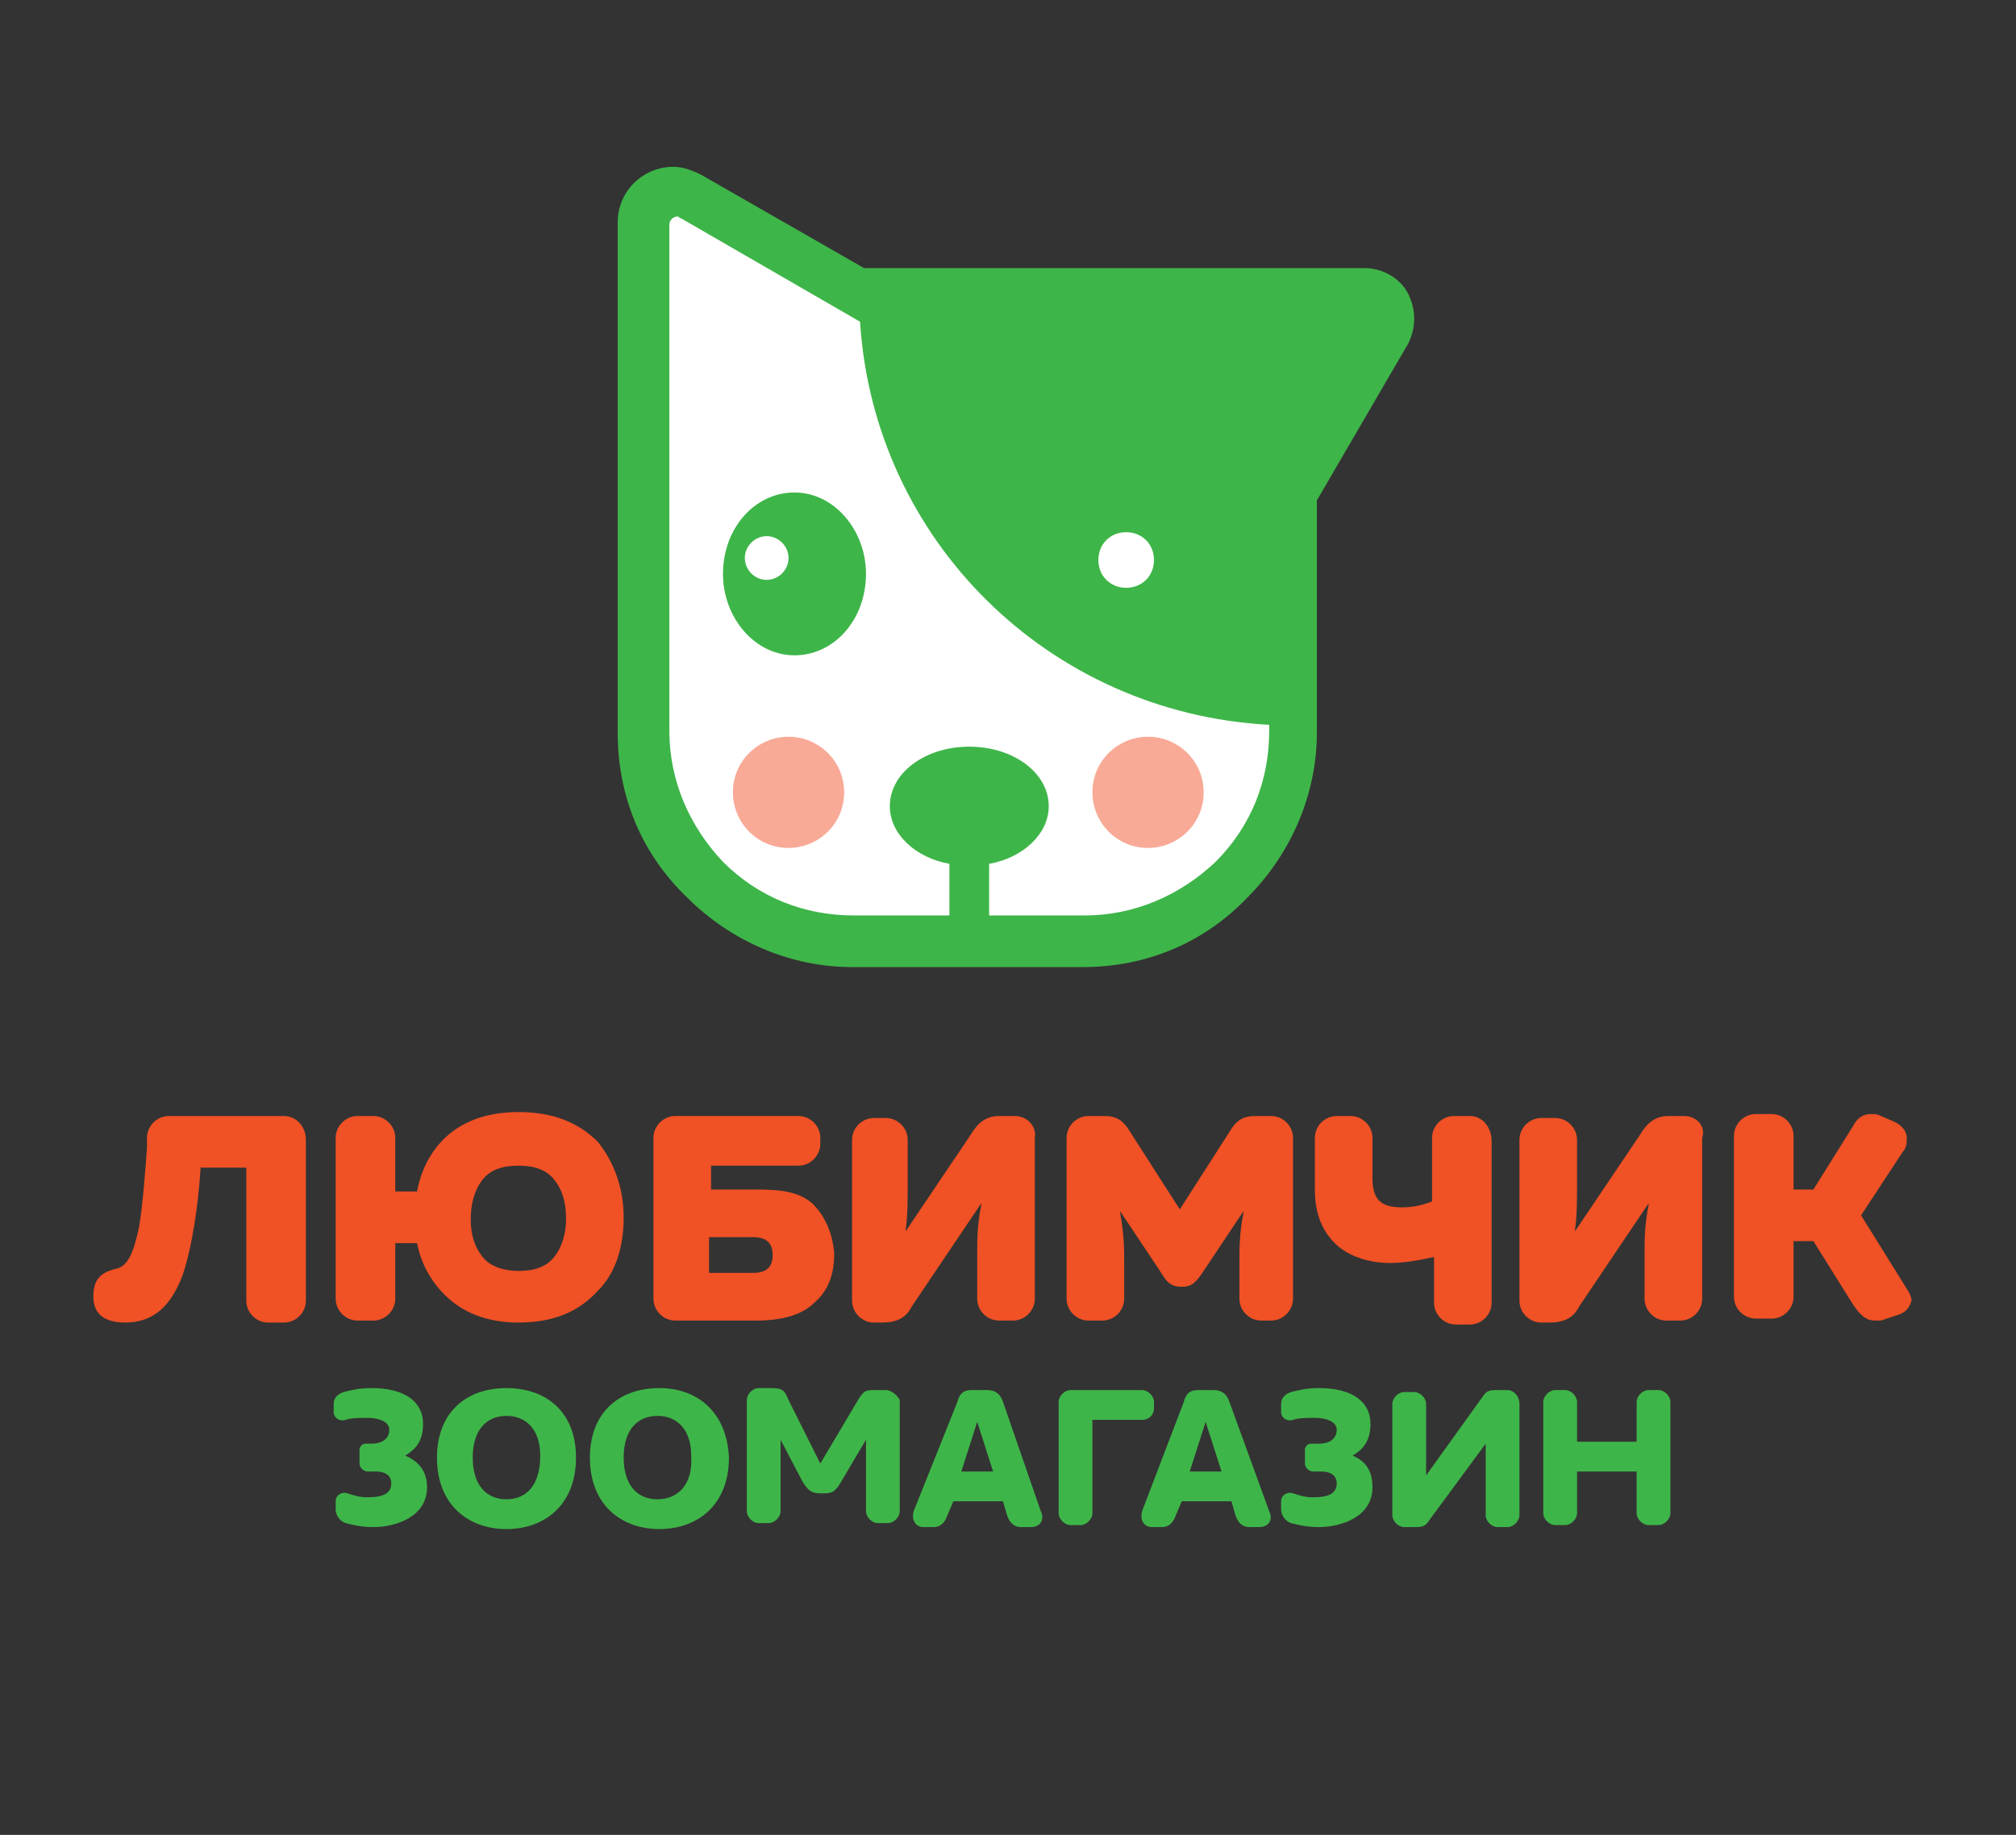 <?xml version="1.0" encoding="UTF-8"?> <!-- Generator: Adobe Illustrator 24.1.2, SVG Export Plug-In . SVG Version: 6.00 Build 0) --> <svg xmlns="http://www.w3.org/2000/svg" xmlns:xlink="http://www.w3.org/1999/xlink" id="Layer_1" x="0px" y="0px" viewBox="0 0 101.5 92.4" style="enable-background:new 0 0 101.5 92.4;" xml:space="preserve"><rect x="0" y="0" width="101.5" height="92.4" fill="#333333" stroke="none"/> <style type="text/css"> .st0{fill:#3EB549;} .st1{fill:#FFFFFF;} .st2{fill:#F8AA97;} .st3{fill:#F05125;} </style> <g> <g> <path class="st0" d="M70.9,17.3c0.4-0.8,0.4-1.7,0-2.5c-0.4-0.8-1.3-1.3-2.2-1.3H43.5l-8.2-4.7c-0.4-0.2-0.9-0.4-1.4-0.4 c-1.5,0-2.8,1.2-2.8,2.8v25.7c0,3.2,1.2,6.1,3.5,8.3c2.2,2.2,5.2,3.5,8.3,3.5h11.6c3.2,0,6.1-1.2,8.3-3.5c2.2-2.2,3.5-5.2,3.5-8.3 V25.2L70.9,17.3z"></path> <path class="st1" d="M43.3,16.2l-9-5.2c-0.1,0-0.1-0.1-0.2-0.1c-0.2,0-0.4,0.2-0.4,0.4v25.5c0,2.5,1,4.8,2.7,6.6 c1.8,1.8,4.1,2.7,6.6,2.7h4.8v-2.6c-1.7-0.3-3-1.5-3-2.9c0-1.7,1.8-3,4-3s4,1.3,4,3c0,1.4-1.3,2.6-3,2.9v2.6h4.8 c2.5,0,4.8-1,6.6-2.7c1.8-1.8,2.7-4.1,2.7-6.6v-0.3C52.8,35.9,44,27.2,43.3,16.2z M40,33c-2,0-3.6-1.9-3.6-4.1 c0-2.3,1.6-4.1,3.6-4.1c2,0,3.6,1.9,3.6,4.1C43.6,31.2,42,33,40,33z M38.6,27c-0.6,0-1.1,0.5-1.1,1.1c0,0.6,0.5,1.1,1.1,1.1 c0.6,0,1.1-0.5,1.1-1.1C39.7,27.5,39.2,27,38.6,27z M55.3,28.2c0,0.8,0.6,1.4,1.4,1.4c0.8,0,1.4-0.6,1.4-1.4 c0-0.8-0.6-1.4-1.4-1.4C55.9,26.8,55.3,27.4,55.3,28.2z"></path> <path class="st2" d="M39.7,37.1c-1.5,0-2.8,1.2-2.8,2.8c0,1.5,1.2,2.8,2.8,2.8c1.5,0,2.8-1.2,2.8-2.8 C42.5,38.3,41.2,37.1,39.7,37.1z M57.8,37.1c-1.5,0-2.8,1.2-2.8,2.8c0,1.5,1.2,2.8,2.8,2.8c1.5,0,2.8-1.2,2.8-2.8 C60.6,38.3,59.3,37.1,57.8,37.1z"></path> </g> <path class="st3" d="M26.1,56c-3.9,0-4.9,2.8-5.1,4l0,0h-1.1v-2.7c0-0.6-0.5-1.1-1.1-1.1H18c-0.6,0-1.1,0.5-1.1,1.1v8.1 c0,0.6,0.5,1.1,1.1,1.1h0.8c0.6,0,1.1-0.5,1.1-1.1v-2.8H21l0,0c0.2,1.1,0.8,2.1,1.6,2.8c0.9,0.8,2.1,1.2,3.5,1.2c1.7,0,3-0.5,4-1.6 c0.9-0.9,1.3-2.2,1.3-3.7c0-1.5-0.5-2.8-1.3-3.8C29.1,56.5,27.8,56,26.1,56z M27.9,63.3c-0.4,0.5-1,0.7-1.8,0.7 c-0.7,0-1.4-0.2-1.8-0.7c-0.4-0.5-0.6-1.1-0.6-1.9c0-0.8,0.2-1.5,0.6-2c0.4-0.5,1-0.7,1.8-0.7c0.8,0,1.4,0.2,1.8,0.7 c0.4,0.5,0.6,1.1,0.6,2C28.5,62.1,28.3,62.8,27.9,63.3z M40.9,60.6c-0.7-0.6-1.6-0.7-2.9-0.7h-2.2v-1.2h4.4c0.6,0,1.1-0.5,1.1-1.1 v-0.3c0-0.6-0.5-1.1-1.1-1.1h-6.2c-0.6,0-1.1,0.5-1.1,1.1v8.1c0,0.6,0.5,1.1,1.1,1.1h4.1c1.3,0,2.3-0.3,2.9-0.9 c0.7-0.6,1-1.4,1-2.5C41.9,62,41.5,61.2,40.9,60.6z M37.9,64.1h-2.2v-1.8h2.2c0.7,0,1,0.3,1,0.9C38.9,63.8,38.6,64.1,37.9,64.1z M14.3,56.2H8.5c-0.6,0-1.1,0.5-1.1,1.1l0,0.5c-0.1,1.3-0.2,2.8-0.4,4c-0.3,1.4-0.6,2-1.2,2.1c-0.8,0.2-1.1,0.6-1.1,1.4 c0,1.1,0.9,1.3,1.6,1.3c1.4,0,2.3-0.8,2.9-2.4c0.5-1.5,0.8-3.7,0.9-5.4l0,0h2.3v6.7c0,0.6,0.5,1.1,1.1,1.1h0.8 c0.6,0,1.1-0.5,1.1-1.1v-8.1C15.4,56.7,14.9,56.2,14.3,56.2z M74,56.2h-0.8c-0.6,0-1.1,0.5-1.1,1.1v3.2l0,0c-0.5,0.2-1,0.3-1.5,0.3 c-1.1,0-1.5-0.4-1.5-1.5v-2c0-0.6-0.5-1.1-1.1-1.1h-0.7c-0.6,0-1.1,0.5-1.1,1.1v2.6c0,1.1,0.3,2,1,2.7c0.6,0.6,1.6,1,2.8,1 c0.6,0,1.3-0.1,2.2-0.3l0,0v2.3c0,0.6,0.5,1.1,1.1,1.1H74c0.6,0,1.1-0.5,1.1-1.1v-8.1C75.1,56.7,74.6,56.2,74,56.2z M84.8,56.2H84 c-0.7,0-1.1,0.4-1.4,0.9L79.3,62l0-0.1c0.1-0.6,0.1-1.6,0.1-2.2v-2.3c0-0.6-0.5-1.1-1.1-1.1h-0.7c-0.6,0-1.1,0.5-1.1,1.1v8.1 c0,0.6,0.5,1.1,1.1,1.1h0.4c0.7,0,1.2-0.2,1.5-0.8l3.5-5.2l0,0.1c-0.2,1-0.2,1.7-0.2,2.4v2.3c0,0.6,0.5,1.1,1.1,1.1h0.7 c0.6,0,1.1-0.5,1.1-1.1v-8.1C85.9,56.7,85.4,56.2,84.8,56.2z M51.1,56.2h-0.8c-0.7,0-1.1,0.4-1.4,0.9L45.6,62l0-0.1 c0.1-0.6,0.1-1.6,0.1-2.2v-2.3c0-0.6-0.5-1.1-1.1-1.1H44c-0.6,0-1.1,0.5-1.1,1.1v8.1c0,0.6,0.5,1.1,1.1,1.1h0.4 c0.7,0,1.2-0.2,1.5-0.8l3.5-5.2l0,0.1c-0.2,1-0.2,1.7-0.2,2.4v2.3c0,0.6,0.5,1.1,1.1,1.1h0.7c0.6,0,1.1-0.5,1.1-1.1v-8.1 C52.2,56.7,51.7,56.2,51.1,56.2z M96,64.9l-2.3-3.7l2.1-3.2c0.2-0.2,0.2-0.5,0.2-0.7c0-0.3-0.2-0.6-0.6-0.8l-0.7-0.3 c-0.2-0.1-0.3-0.1-0.5-0.1c-0.4,0-0.7,0.2-0.9,0.6l-2,3.2h-1v-2.7c0-0.6-0.5-1.1-1.1-1.1h-0.8c-0.6,0-1.1,0.5-1.1,1.1v8.1 c0,0.6,0.5,1.1,1.1,1.1h0.8c0.6,0,1.1-0.5,1.1-1.1v-2.8h1l2,3.2c0.4,0.6,0.7,0.8,1.1,0.8l0,0c0.1,0,0.2,0,0.3,0l0.9-0.3 c0.3-0.1,0.5-0.3,0.6-0.6C96.3,65.5,96.2,65.2,96,64.9z M64,56.2h-0.8c-0.7,0-1,0.3-1.3,0.8l-2.5,3.9L56.9,57 c-0.3-0.5-0.6-0.8-1.3-0.8h-0.8c-0.6,0-1.1,0.5-1.1,1.1v8.1c0,0.6,0.5,1.1,1.1,1.1h0.7c0.6,0,1.1-0.5,1.1-1.1v-1.8 c0-0.7,0-1.4-0.2-2.5l0-0.1l2,3c0.3,0.5,0.5,0.8,1.1,0.8c0.5,0,0.7-0.2,1.1-0.8l2-3l0,0.1c-0.2,1-0.2,1.8-0.2,2.5v1.8 c0,0.6,0.5,1.1,1.1,1.1H64c0.6,0,1.1-0.5,1.1-1.1v-8.1C65.1,56.7,64.6,56.2,64,56.2z"></path> <path class="st0" d="M20.4,73.3c0.5-0.3,0.9-0.7,0.9-1.6c0-1.1-0.9-1.8-2.6-1.8c-0.6,0-1,0.1-1.4,0.2c-0.3,0.1-0.5,0.3-0.5,0.6 l0,0.4c0,0.3,0.3,0.5,0.6,0.4c0.3-0.1,0.7-0.1,1.1-0.1c0.6,0,1.1,0.2,1.1,0.6c0,0.4-0.3,0.7-0.9,0.7h-0.3c-0.2,0-0.3,0.2-0.3,0.3 v0.7c0,0.2,0.2,0.4,0.4,0.4h0.4c0.5,0,0.8,0.2,0.8,0.6c0,0.5-0.4,0.7-1.2,0.7c-0.4,0-0.7-0.1-1-0.2c-0.3-0.1-0.6,0.1-0.6,0.4l0,0.4 c0,0.3,0.2,0.6,0.5,0.7c0.4,0.1,0.8,0.2,1.4,0.2c1.1,0,2.7-0.5,2.7-2C21.5,74.1,21.1,73.6,20.4,73.3z M25.5,69.9 c-2.1,0-3.5,1.3-3.5,3.5c0,2.4,1.6,3.6,3.5,3.6c1.9,0,3.5-1.2,3.5-3.6C29,71.1,27.5,69.9,25.5,69.9z M25.5,75.5 c-1,0-1.7-0.7-1.7-2.1c0-1.4,0.7-2.1,1.7-2.1c1,0,1.7,0.7,1.7,2C27.2,74.8,26.5,75.5,25.5,75.5z M33.2,69.9c-2.1,0-3.5,1.3-3.5,3.5 c0,2.4,1.6,3.6,3.5,3.6c1.9,0,3.5-1.2,3.5-3.6C36.6,71.1,35.1,69.9,33.2,69.9z M33.1,75.5c-1,0-1.7-0.7-1.7-2.1 c0-1.4,0.7-2.1,1.7-2.1c1,0,1.7,0.7,1.7,2C34.9,74.8,34.1,75.5,33.1,75.5z M44.6,70h-0.5c-0.5,0-0.6,0-0.9,0.5l-1.9,3.2l-1.6-3.2 c-0.2-0.5-0.3-0.6-0.9-0.6h-0.6c-0.3,0-0.6,0.3-0.6,0.6v5.6c0,0.3,0.3,0.6,0.6,0.6h0.5c0.3,0,0.6-0.3,0.6-0.6l0-3.6l1.1,2.1 c0.3,0.5,0.5,0.6,0.9,0.6h0.1c0.4,0,0.6,0,0.9-0.5l1.3-2.2l0,3.6c0,0.3,0.3,0.6,0.6,0.6h0.5c0.3,0,0.6-0.3,0.6-0.6v-5.6 C45.2,70.3,44.9,70,44.6,70z M50.5,70.6c-0.1-0.3-0.3-0.6-0.8-0.6h-0.8c-0.4,0-0.6,0.2-0.7,0.6L46,76.1c-0.1,0.3,0,0.8,0.5,0.8H47 c0.4,0,0.6-0.3,0.7-0.6l0.3-0.7h2.5l0.2,0.7c0.1,0.3,0.3,0.6,0.7,0.6h0.5c0.5,0,0.7-0.4,0.5-0.8L50.5,70.6z M48.4,74.1l0.8-2.5 l0.8,2.5H48.4z M58.1,70.9v-0.3c0-0.3-0.3-0.6-0.6-0.6h-3.6c-0.3,0-0.6,0.3-0.6,0.6v5.6c0,0.3,0.3,0.6,0.6,0.6h0.5 c0.3,0,0.6-0.3,0.6-0.6v-4.7h2.5C57.8,71.5,58.1,71.3,58.1,70.9z M61.9,70.6c-0.1-0.3-0.3-0.6-0.8-0.6h-0.8c-0.4,0-0.6,0.2-0.7,0.6 l-2.1,5.5c-0.1,0.3,0,0.8,0.5,0.8h0.5c0.4,0,0.6-0.3,0.7-0.6l0.3-0.7h2.5l0.2,0.7c0.1,0.3,0.3,0.6,0.7,0.6h0.5 c0.5,0,0.7-0.4,0.5-0.8L61.9,70.6z M59.9,74.1l0.8-2.5l0.8,2.5H59.9z M68.1,73.3c0.5-0.3,0.9-0.7,0.9-1.6c0-1.1-0.9-1.8-2.6-1.8 c-0.6,0-1,0.1-1.4,0.2c-0.3,0.1-0.5,0.3-0.5,0.6l0,0.4c0,0.3,0.3,0.5,0.6,0.4c0.3-0.1,0.7-0.1,1.1-0.1c0.6,0,1.1,0.2,1.1,0.6 c0,0.4-0.3,0.7-0.9,0.7H66c-0.2,0-0.3,0.2-0.3,0.3v0.7c0,0.2,0.2,0.4,0.4,0.4h0.4c0.5,0,0.8,0.2,0.8,0.6c0,0.5-0.4,0.7-1.2,0.7 c-0.4,0-0.7-0.1-1-0.2c-0.3-0.1-0.6,0.1-0.6,0.4l0,0.4c0,0.3,0.2,0.6,0.5,0.7c0.4,0.1,0.8,0.2,1.4,0.2c1.1,0,2.7-0.5,2.7-2 C69.1,74.1,68.8,73.6,68.1,73.3z M75.9,70h-0.6c-0.4,0-0.5,0.1-0.7,0.4l-2.8,3.9v-3.6c0-0.3-0.3-0.6-0.6-0.6h-0.5 c-0.3,0-0.6,0.3-0.6,0.6v5.6c0,0.3,0.3,0.6,0.6,0.6h0.6c0.4,0,0.5-0.1,0.7-0.4l2.8-3.8v3.6c0,0.3,0.3,0.6,0.6,0.6h0.5 c0.3,0,0.6-0.3,0.6-0.6v-5.6C76.5,70.3,76.2,70,75.9,70z M83.5,70H83c-0.3,0-0.6,0.3-0.6,0.6v2h-3v-2c0-0.3-0.3-0.6-0.6-0.6h-0.5 c-0.3,0-0.6,0.3-0.6,0.6v5.6c0,0.3,0.3,0.6,0.6,0.6h0.5c0.3,0,0.6-0.3,0.6-0.6v-2.1h3v2.1c0,0.3,0.3,0.6,0.6,0.6h0.5 c0.3,0,0.6-0.3,0.6-0.6v-5.6C84.1,70.3,83.8,70,83.5,70z"></path> </g> </svg> 